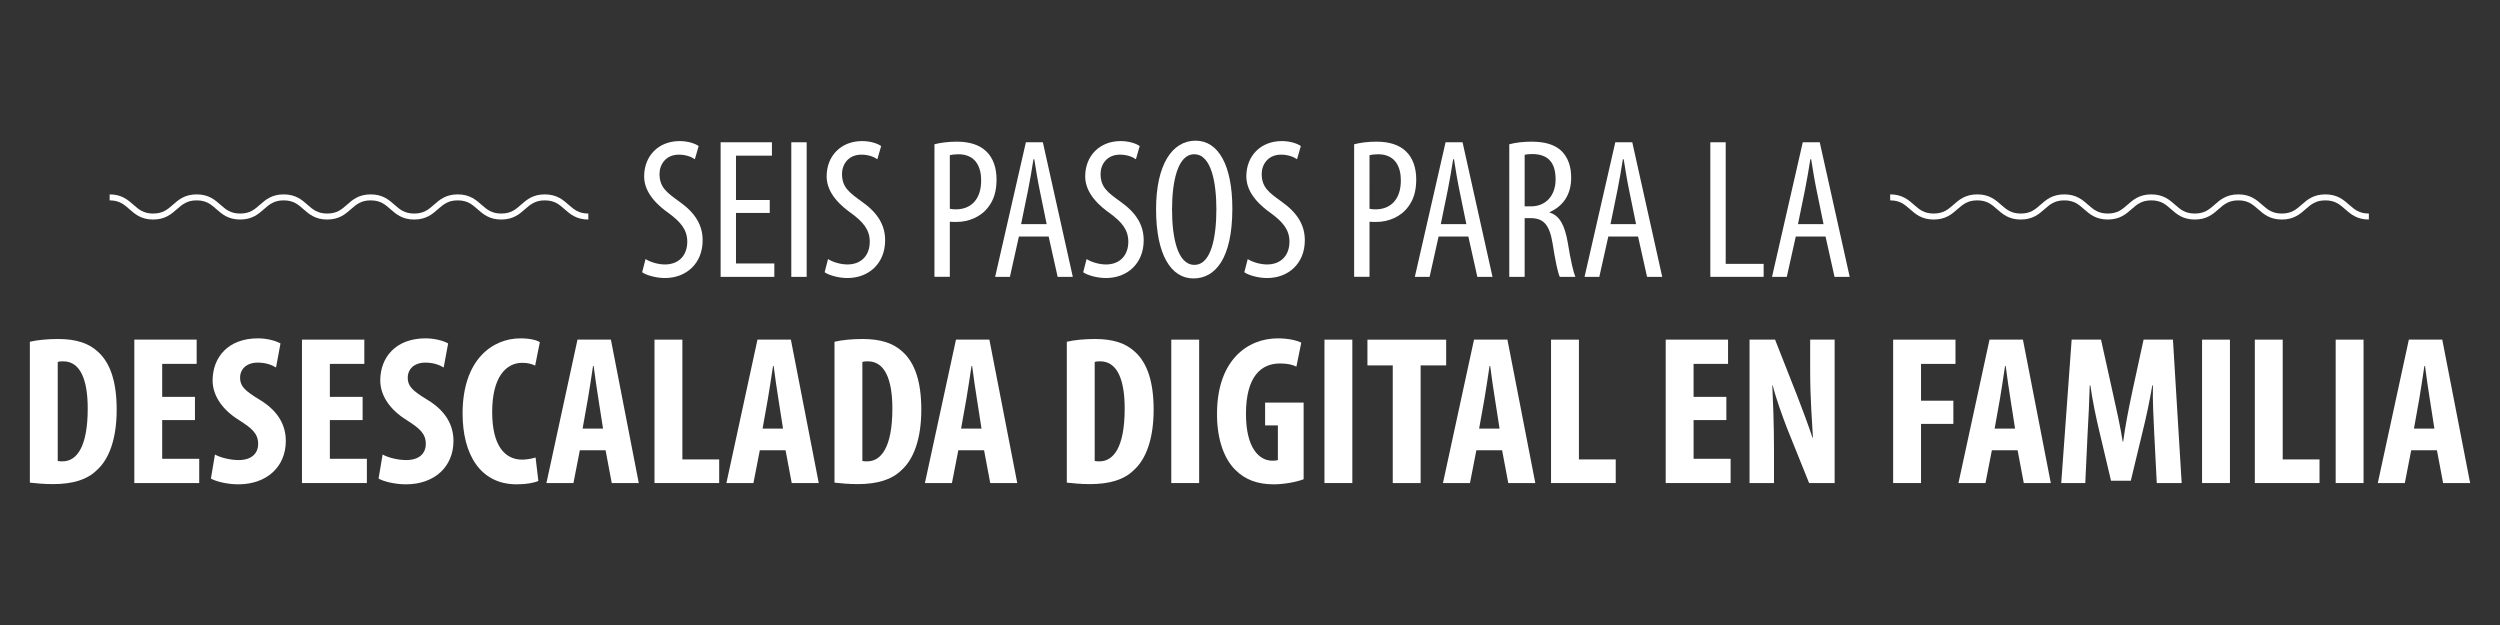 <?xml version="1.0" encoding="utf-8"?>
<!-- Generator: Adobe Illustrator 16.0.4, SVG Export Plug-In . SVG Version: 6.00 Build 0)  -->
<!DOCTYPE svg PUBLIC "-//W3C//DTD SVG 1.1//EN" "http://www.w3.org/Graphics/SVG/1.1/DTD/svg11.dtd">
<svg version="1.1" id="Capa_1" xmlns:x="http://ns.adobe.com/Extensibility/1.0/" xmlns:i="http://ns.adobe.com/AdobeIllustrator/10.0/" xmlns:graph="http://ns.adobe.com/Graphs/1.0/"
	 xmlns="http://www.w3.org/2000/svg" xmlns:xlink="http://www.w3.org/1999/xlink" x="0px" y="0px" width="780px" height="195px"
	 viewBox="0 0 780 195" enable-background="new 0 0 780 195" xml:space="preserve">
<rect x="0" y="0" width="780" height="195" fill="#333333" stroke="none"/>
<g>
	<g>
		<g>
			<path fill="#FFFFFF" d="M201.411,80.83c1.432,0.934,3.924,1.682,6.042,1.682c4.36,0,6.976-2.866,6.976-7.102
				c0-3.861-2.243-6.229-5.544-8.721c-3.301-2.305-7.911-6.229-7.911-11.649c0-6.354,4.422-11.025,11.088-11.025
				c2.616,0,4.921,0.81,5.917,1.557l-1.184,4.111c-1.06-0.747-2.803-1.432-4.984-1.432c-4.111,0-6.042,3.115-6.042,5.979
				c0,4.173,2.18,5.792,6.167,8.658c5.045,3.551,7.288,7.412,7.288,12.084c0,7.226-5.109,11.773-11.773,11.773
				c-2.866,0-5.918-0.934-7.101-1.806L201.411,80.83z"/>
			<path fill="#FFFFFF" d="M240.157,66.44H229.63v15.76h11.96v4.173h-16.756V44.389h16.008v4.175H229.63v13.828h10.527V66.44z"/>
			<path fill="#FFFFFF" d="M251.68,44.389v41.985h-4.795V44.389H251.68z"/>
			<path fill="#FFFFFF" d="M258.347,80.83c1.433,0.934,3.924,1.682,6.042,1.682c4.36,0,6.976-2.866,6.976-7.102
				c0-3.861-2.242-6.229-5.544-8.721c-3.301-2.305-7.911-6.229-7.911-11.649c0-6.354,4.422-11.025,11.088-11.025
				c2.616,0,4.921,0.81,5.917,1.557l-1.184,4.111c-1.06-0.747-2.803-1.432-4.984-1.432c-4.111,0-6.042,3.115-6.042,5.979
				c0,4.173,2.18,5.792,6.167,8.658c5.046,3.551,7.288,7.412,7.288,12.084c0,7.226-5.107,11.773-11.773,11.773
				c-2.864,0-5.917-0.934-7.101-1.806L258.347,80.83z"/>
			<path fill="#FFFFFF" d="M291.549,45.012c1.931-0.498,4.236-0.81,6.976-0.81c3.862,0,7.101,0.934,9.281,3.115
				c2.056,1.994,3.114,5.045,3.114,8.658c0,3.862-0.934,6.478-2.554,8.596c-2.304,3.115-6.166,4.671-9.903,4.671
				c-0.81,0-1.433,0-2.118-0.062v17.192h-4.795L291.549,45.012L291.549,45.012z M296.345,65.132c0.562,0.125,1.06,0.187,1.87,0.187
				c4.734,0,7.911-3.114,7.911-9.031c0-4.298-1.806-8.16-7.102-8.16c-1.121,0-2.056,0.124-2.679,0.311V65.132z"/>
			<path fill="#FFFFFF" d="M317.899,73.791l-2.803,12.583h-4.61l9.592-41.986h5.296l9.344,41.986h-4.734l-2.804-12.583H317.899z
				 M326.558,69.929l-2.181-10.652c-0.623-2.991-1.183-6.479-1.683-9.594h-0.249c-0.498,3.178-1.121,6.791-1.681,9.594
				l-2.181,10.652H326.558z"/>
			<path fill="#FFFFFF" d="M339.017,80.83c1.432,0.934,3.924,1.682,6.042,1.682c4.36,0,6.976-2.866,6.976-7.102
				c0-3.861-2.242-6.229-5.543-8.721c-3.301-2.305-7.911-6.229-7.911-11.649c0-6.354,4.422-11.025,11.087-11.025
				c2.616,0,4.92,0.81,5.917,1.557l-1.184,4.111c-1.059-0.747-2.802-1.432-4.983-1.432c-4.111,0-6.042,3.115-6.042,5.979
				c0,4.173,2.181,5.792,6.167,8.658c5.045,3.551,7.288,7.412,7.288,12.084c0,7.226-5.109,11.773-11.774,11.773
				c-2.865,0-5.918-0.934-7.1-1.806L339.017,80.83z"/>
			<path fill="#FFFFFF" d="M384.491,65.069c0,15.76-5.419,21.803-12.147,21.803c-6.977,0-11.649-7.412-11.649-21.553
				c0-13.891,4.984-21.428,12.334-21.428C380.192,43.891,384.491,51.677,384.491,65.069z M365.678,65.382
				c0,8.659,1.683,17.255,6.978,17.255c5.418,0,6.851-9.157,6.851-17.378c0-7.849-1.433-17.131-6.915-17.131
				C367.361,48.126,365.678,56.848,365.678,65.382z"/>
			<path fill="#FFFFFF" d="M389.289,80.83c1.433,0.934,3.924,1.682,6.042,1.682c4.361,0,6.978-2.866,6.978-7.102
				c0-3.861-2.243-6.229-5.544-8.721c-3.302-2.305-7.912-6.229-7.912-11.649c0-6.354,4.423-11.025,11.087-11.025
				c2.616,0,4.922,0.81,5.918,1.557l-1.184,4.111c-1.059-0.747-2.804-1.432-4.982-1.432c-4.111,0-6.043,3.115-6.043,5.979
				c0,4.173,2.18,5.792,6.168,8.658c5.046,3.551,7.286,7.412,7.286,12.084c0,7.226-5.106,11.773-11.772,11.773
				c-2.864,0-5.917-0.934-7.101-1.806L389.289,80.83z"/>
			<path fill="#FFFFFF" d="M422.491,45.012c1.931-0.498,4.236-0.81,6.978-0.81c3.861,0,7.101,0.934,9.281,3.115
				c2.056,1.994,3.114,5.045,3.114,8.658c0,3.862-0.934,6.478-2.553,8.596c-2.304,3.115-6.168,4.671-9.904,4.671
				c-0.81,0-1.433,0-2.118-0.062v17.192h-4.797L422.491,45.012L422.491,45.012z M427.288,65.132c0.561,0.125,1.06,0.187,1.868,0.187
				c4.733,0,7.911-3.114,7.911-9.031c0-4.298-1.806-8.16-7.101-8.16c-1.121,0-2.056,0.124-2.679,0.311V65.132L427.288,65.132z"/>
			<path fill="#FFFFFF" d="M448.842,73.791l-2.804,12.583h-4.609l9.592-41.986h5.298l9.342,41.986h-4.732l-2.804-12.583H448.842z
				 M457.5,69.929l-2.181-10.652c-0.623-2.991-1.183-6.479-1.68-9.594h-0.251c-0.498,3.178-1.121,6.791-1.682,9.594l-2.179,10.652
				H457.5z"/>
			<path fill="#FFFFFF" d="M470.895,45.012c2.057-0.56,4.548-0.81,6.914-0.81c4.174,0,7.287,0.872,9.469,2.99
				c2.056,2.118,2.928,4.921,2.928,8.223c0,5.357-2.492,8.846-6.729,10.776v0.124c3.116,0.936,4.734,3.925,5.67,9.407
				c0.934,5.794,1.806,9.344,2.366,10.651h-4.857c-0.623-1.245-1.434-5.232-2.244-10.403c-0.936-5.73-2.74-7.911-6.852-7.911h-1.868
				v18.314h-4.797V45.012z M475.691,64.385h1.993c4.61,0,7.663-3.364,7.663-8.409c0-4.859-1.994-7.848-7.164-7.911
				c-0.935,0-1.869,0.063-2.492,0.25V64.385z"/>
			<path fill="#FFFFFF" d="M501.793,73.791l-2.804,12.583h-4.609l9.593-41.986h5.297l9.342,41.986h-4.732l-2.804-12.583H501.793z
				 M510.451,69.929l-2.181-10.652c-0.623-2.991-1.183-6.479-1.681-9.594h-0.25c-0.498,3.178-1.121,6.791-1.683,9.594l-2.18,10.652
				H510.451z"/>
			<path fill="#FFFFFF" d="M533.624,44.389h4.796v37.936h11.837v4.049h-16.632L533.624,44.389L533.624,44.389z"/>
			<path fill="#FFFFFF" d="M560.286,73.791l-2.804,12.583h-4.609l9.594-41.986h5.294l9.343,41.986h-4.732l-2.804-12.583H560.286z
				 M568.944,69.929l-2.181-10.652c-0.623-2.991-1.185-6.479-1.681-9.594h-0.25c-0.499,3.178-1.122,6.791-1.683,9.594l-2.18,10.652
				H568.944z"/>
			<path fill="#FFFFFF" d="M9.316,106.631c2.191-0.532,5.376-0.863,8.83-0.863c5.642,0,9.559,1.327,12.414,3.984
				c3.851,3.452,5.843,9.36,5.843,18.057c0,9.027-2.323,15.467-6.241,18.919c-2.988,2.923-7.436,4.315-13.677,4.315
				c-2.722,0-5.443-0.265-7.169-0.464V106.631z M18.012,143.807c0.398,0.133,1.062,0.133,1.526,0.133
				c4.183,0,7.833-4.116,7.833-16.463c0-9.164-2.389-14.74-7.633-14.74c-0.599,0-1.196,0-1.727,0.201V143.807z"/>
			<path fill="#FFFFFF" d="M60.828,131.061H50.604v12.082h11.552v7.568H41.909v-44.746h19.45v7.569H50.604v10.29h10.223V131.061
				L60.828,131.061z"/>
			<path fill="#FFFFFF" d="M67.065,141.815c1.792,0.996,4.847,1.725,7.369,1.725c4.116,0,6.108-2.123,6.108-5.044
				c0-3.254-1.992-4.849-5.777-7.305c-6.107-3.715-8.43-8.43-8.43-12.479c0-7.17,4.779-13.145,14.14-13.145
				c2.921,0,5.709,0.799,7.038,1.594l-1.395,7.502c-1.26-0.798-3.187-1.526-5.708-1.526c-3.718,0-5.51,2.257-5.51,4.647
				c0,2.654,1.327,4.049,6.174,6.971c5.909,3.585,8.099,8.099,8.099,12.812c0,8.165-6.041,13.543-14.804,13.543
				c-3.585,0-7.104-0.93-8.564-1.793L67.065,141.815z"/>
			<path fill="#FFFFFF" d="M113.136,131.061h-10.223v12.082h11.55v7.568H94.215v-44.746h19.451v7.569h-10.754v10.29h10.223V131.061z
				"/>
			<path fill="#FFFFFF" d="M119.373,141.815c1.793,0.996,4.847,1.725,7.369,1.725c4.116,0,6.107-2.123,6.107-5.044
				c0-3.254-1.991-4.849-5.776-7.305c-6.107-3.715-8.431-8.43-8.431-12.479c0-7.17,4.779-13.145,14.141-13.145
				c2.92,0,5.709,0.799,7.036,1.594l-1.394,7.502c-1.261-0.798-3.186-1.526-5.709-1.526c-3.717,0-5.509,2.257-5.509,4.647
				c0,2.654,1.327,4.049,6.173,6.971c5.909,3.585,8.101,8.099,8.101,12.812c0,8.165-6.042,13.543-14.804,13.543
				c-3.585,0-7.104-0.93-8.564-1.793L119.373,141.815z"/>
			<path fill="#FFFFFF" d="M167.966,150.047c-1.262,0.597-3.718,1.062-6.772,1.062c-11.419,0-16.864-9.427-16.864-22.107
				c0-16.862,9.361-23.435,18.057-23.435c3.055,0,5.179,0.6,6.042,1.196l-1.46,7.302c-0.995-0.465-2.125-0.862-4.049-0.862
				c-4.913,0-9.361,4.247-9.361,15.334c0,10.689,4.05,14.871,9.361,14.871c1.461,0,3.121-0.331,4.183-0.664L167.966,150.047z"/>
			<path fill="#FFFFFF" d="M180.907,140.488l-1.991,10.223h-8.431l9.692-44.746H190.6l8.697,44.746h-8.431l-1.925-10.223H180.907z
				 M188.144,133.715l-1.461-9.361c-0.464-2.722-1.063-7.169-1.46-10.157h-0.199c-0.464,2.988-1.127,7.636-1.594,10.225
				l-1.659,9.294H188.144z"/>
			<path fill="#FFFFFF" d="M204.205,105.967h8.696v37.375h11.485v7.37h-20.181V105.967L204.205,105.967z"/>
			<path fill="#FFFFFF" d="M237.063,140.488l-1.991,10.223h-8.431l9.692-44.746h10.424l8.696,44.746h-8.431l-1.925-10.223H237.063z
				 M244.3,133.715l-1.46-9.361c-0.465-2.722-1.063-7.169-1.46-10.157h-0.201c-0.464,2.988-1.128,7.636-1.594,10.225l-1.659,9.294
				H244.3z"/>
			<path fill="#FFFFFF" d="M260.361,106.631c2.191-0.532,5.376-0.863,8.829-0.863c5.643,0,9.561,1.327,12.414,3.984
				c3.851,3.452,5.843,9.36,5.843,18.057c0,9.027-2.323,15.467-6.241,18.919c-2.987,2.923-7.435,4.315-13.676,4.315
				c-2.722,0-5.444-0.265-7.169-0.464V106.631z M269.058,143.807c0.399,0.133,1.062,0.133,1.527,0.133
				c4.182,0,7.834-4.116,7.834-16.463c0-9.164-2.391-14.74-7.634-14.74c-0.598,0-1.196,0-1.727,0.201V143.807z"/>
			<path fill="#FFFFFF" d="M298.996,140.488l-1.991,10.223h-8.43l9.692-44.746h10.423l8.697,44.746h-8.431l-1.925-10.223H298.996z
				 M306.232,133.715l-1.46-9.361c-0.464-2.722-1.063-7.169-1.46-10.157h-0.199c-0.465,2.988-1.128,7.636-1.594,10.225l-1.659,9.294
				H306.232z"/>
			<path fill="#FFFFFF" d="M332.848,106.631c2.191-0.532,5.376-0.863,8.829-0.863c5.643,0,9.561,1.327,12.415,3.984
				c3.85,3.452,5.843,9.36,5.843,18.057c0,9.027-2.323,15.467-6.241,18.919c-2.988,2.923-7.436,4.315-13.677,4.315
				c-2.722,0-5.443-0.265-7.169-0.464V106.631L332.848,106.631z M341.545,143.807c0.398,0.133,1.062,0.133,1.526,0.133
				c4.183,0,7.834-4.116,7.834-16.463c0-9.164-2.389-14.74-7.633-14.74c-0.599,0-1.196,0-1.727,0.201V143.807z"/>
			<path fill="#FFFFFF" d="M374.136,105.967v44.745h-8.697v-44.745H374.136z"/>
			<path fill="#FFFFFF" d="M406.731,149.517c-1.925,0.796-6.041,1.593-9.294,1.593c-5.111,0-8.963-1.46-11.949-4.447
				c-3.851-3.717-5.909-10.357-5.777-18.059c0.199-16.264,9.493-23.036,18.987-23.036c3.387,0,5.908,0.665,7.302,1.33l-1.525,7.501
				c-1.262-0.663-2.921-0.996-5.111-0.996c-5.908,0-10.623,4.051-10.623,15.733c0,10.755,4.183,14.605,8.232,14.605
				c0.797,0,1.395-0.067,1.726-0.199v-10.821h-3.984v-7.102h12.018V149.517z"/>
			<path fill="#FFFFFF" d="M421.928,105.967v44.745h-8.695v-44.745H421.928z"/>
			<path fill="#FFFFFF" d="M434.54,113.999h-7.901v-8.032h24.563v8.032h-7.965v36.713h-8.696L434.54,113.999L434.54,113.999z"/>
			<path fill="#FFFFFF" d="M460.627,140.488l-1.991,10.223h-8.432l9.692-44.746h10.423l8.697,44.746h-8.433l-1.925-10.223H460.627z
				 M467.862,133.715l-1.46-9.361c-0.464-2.722-1.062-7.169-1.46-10.157h-0.199c-0.466,2.988-1.129,7.636-1.593,10.225l-1.66,9.294
				H467.862z"/>
			<path fill="#FFFFFF" d="M483.925,105.967h8.696v37.375h11.486v7.37h-20.183V105.967z"/>
			<path fill="#FFFFFF" d="M538.622,131.061h-10.224v12.082h11.551v7.568h-20.248v-44.746h19.451v7.569h-10.756v10.29h10.225
				L538.622,131.061L538.622,131.061z"/>
			<path fill="#FFFFFF" d="M545.856,150.711v-44.746h7.965l6.903,17.528c1.329,3.451,3.519,9.226,4.78,13.076h0.133
				c-0.266-4.713-0.863-12.479-0.863-20.712v-9.893h7.634v44.746h-7.966l-6.839-16.996c-1.46-3.782-3.517-9.426-4.514-13.477h-0.133
				c0.199,4.514,0.531,11.419,0.531,20.381v10.092H545.856z"/>
			<path fill="#FFFFFF" d="M590.661,105.967h19.451v7.568h-10.755v11.484h10.092v7.236h-10.092v18.456h-8.696V105.967z"/>
			<path fill="#FFFFFF" d="M621.463,140.488l-1.992,10.223h-8.432l9.693-44.746h10.423l8.696,44.746h-8.432l-1.924-10.223H621.463z
				 M628.699,133.715l-1.46-9.361c-0.465-2.722-1.062-7.169-1.46-10.157h-0.2c-0.465,2.988-1.13,7.636-1.593,10.225l-1.661,9.294
				H628.699z"/>
			<path fill="#FFFFFF" d="M672.112,135.043c-0.198-4.248-0.53-10.024-0.397-14.804h-0.199c-0.798,4.779-1.993,10.29-2.854,13.742
				l-3.851,15.998h-6.174l-3.717-15.733c-0.863-3.585-2.058-9.16-2.723-14.008h-0.199c-0.132,4.848-0.398,10.489-0.663,14.937
				l-0.731,15.535h-7.5l3.252-44.745h9.161l3.585,16.197c1.262,5.642,2.391,10.622,3.188,15.666h0.133
				c0.662-4.978,1.659-10.024,2.854-15.666l3.518-16.197h9.161l2.723,44.745h-7.768L672.112,135.043z"/>
			<path fill="#FFFFFF" d="M695.741,105.967v44.745h-8.696v-44.745H695.741z"/>
			<path fill="#FFFFFF" d="M703.507,105.967h8.696v37.375h11.485v7.37h-20.182V105.967z"/>
			<path fill="#FFFFFF" d="M737.427,105.967v44.745h-8.695v-44.745H737.427z"/>
			<path fill="#FFFFFF" d="M752.294,140.488l-1.991,10.223h-8.432l9.692-44.746h10.424l8.696,44.746h-8.432l-1.926-10.223H752.294z
				 M759.53,133.715l-1.46-9.361c-0.466-2.722-1.062-7.169-1.462-10.157h-0.199c-0.464,2.988-1.129,7.636-1.593,10.225l-1.66,9.294
				H759.53z"/>
		</g>
	</g>
	<g>
		<path fill="none" stroke="#FFFFFF" stroke-width="1.865" stroke-miterlimit="3.864" d="M34.209,61.584
			c6.788,0,6.788,5.975,13.575,5.975c6.788,0,6.788-5.975,13.577-5.975c6.788,0,6.788,5.975,13.576,5.975
			c6.788,0,6.788-5.975,13.576-5.975c6.789,0,6.789,5.975,13.577,5.975c6.786,0,6.786-5.975,13.571-5.975
			c6.787,0,6.787,5.975,13.575,5.975c6.79,0,6.79-5.975,13.579-5.975c6.788,0,6.788,5.975,13.577,5.975
			c6.792,0,6.792-5.975,13.585-5.975c6.793,0,6.793,5.975,13.584,5.975"/>
	</g>
	<g>
		<path fill="none" stroke="#FFFFFF" stroke-width="1.865" stroke-miterlimit="3.864" d="M739.084,67.558
			c-6.788,0-6.788-5.975-13.574-5.975c-6.789,0-6.789,5.975-13.578,5.975c-6.788,0-6.788-5.975-13.574-5.975
			c-6.788,0-6.788,5.975-13.576,5.975s-6.788-5.975-13.576-5.975c-6.787,0-6.787,5.975-13.572,5.975
			c-6.788,0-6.788-5.975-13.577-5.975c-6.79,0-6.79,5.975-13.577,5.975c-6.788,0-6.788-5.975-13.577-5.975
			c-6.793,0-6.793,5.975-13.585,5.975s-6.793-5.975-13.584-5.975"/>
	</g>
</g>
</svg>
